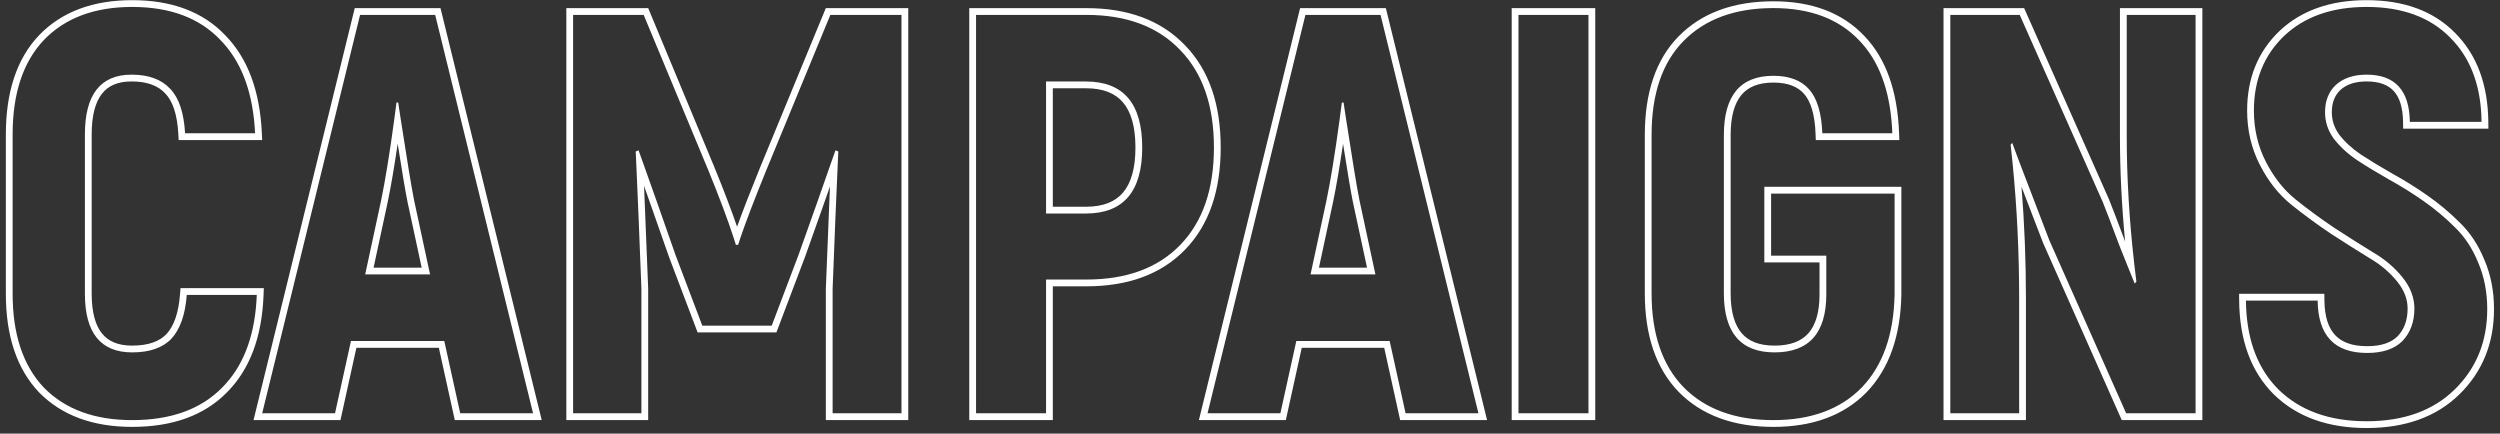 <?xml version="1.0" encoding="UTF-8"?> <svg xmlns="http://www.w3.org/2000/svg" width="369" height="64" viewBox="0 0 369 64" fill="none"><rect x="0" y="0" width="369" height="64" fill="#333333" stroke="none"/> <path fill-rule="evenodd" clip-rule="evenodd" d="M5.764 57.914L5.758 57.908C2.449 54.419 0.864 49.519 0.864 43.36V19.84C0.864 13.628 2.448 8.699 5.758 5.208L5.765 5.201C9.13 1.715 13.755 0.024 19.504 0.024C25.302 0.024 29.93 1.711 33.243 5.201C36.599 8.621 38.36 13.476 38.647 19.625L38.696 20.672H26.37L26.317 19.727C26.155 16.802 25.457 14.904 24.41 13.812L24.403 13.805L24.396 13.797C23.354 12.664 21.756 12.02 19.42 12.02C17.353 12.02 15.957 12.669 15.042 13.841C14.091 15.059 13.532 17.003 13.532 19.84V43.36C13.532 46.136 14.095 48.032 15.054 49.221C15.979 50.369 17.398 51.012 19.504 51.012C21.909 51.012 23.535 50.388 24.571 49.311C25.641 48.144 26.356 46.247 26.571 43.451L26.642 42.528H38.938L38.899 43.566C38.669 49.67 36.905 54.504 33.486 57.924C30.114 61.355 25.404 63.008 19.504 63.008C13.76 63.008 9.138 61.348 5.771 57.921L5.764 57.914ZM32.776 57.22C35.786 54.21 37.477 49.979 37.847 44.528C37.87 44.199 37.887 43.866 37.9 43.528H27.568C27.344 46.44 26.588 48.596 25.3 49.996C24.012 51.34 22.08 52.012 19.504 52.012C14.856 52.012 12.532 49.128 12.532 43.36V19.84C12.532 13.96 14.828 11.02 19.42 11.02C21.94 11.02 23.844 11.72 25.132 13.12C26.42 14.464 27.148 16.648 27.316 19.672H37.648C37.632 19.334 37.612 19.001 37.587 18.672C37.171 13.167 35.483 8.908 32.524 5.896C29.444 2.648 25.104 1.024 19.504 1.024C13.96 1.024 9.62 2.648 6.484 5.896C3.404 9.144 1.864 13.792 1.864 19.84V43.36C1.864 49.352 3.404 53.972 6.484 57.22C9.62 60.412 13.96 62.008 19.504 62.008C25.216 62.008 29.64 60.412 32.776 57.22ZM67.126 62L64.774 51.332H52.605L50.253 62H37.422L52.361 1.2H65.017L79.957 62H67.126ZM51.801 50.332H65.577L67.929 61H78.681L64.233 2.2H53.145L38.697 61H49.449L51.801 50.332ZM56.253 29.584L53.901 40.504H63.477L61.125 29.584C60.734 27.625 60.085 23.697 59.179 17.798C59.051 16.961 58.917 16.085 58.778 15.169C58.777 15.158 58.775 15.147 58.773 15.136H58.521C58.52 15.149 58.518 15.162 58.516 15.175C58.4 16.081 58.284 16.958 58.169 17.807C57.51 22.662 56.872 26.587 56.253 29.584ZM58.698 21.217C58.199 24.612 57.711 27.47 57.233 29.786L57.231 29.795L55.14 39.504H62.239L60.146 29.787L60.145 29.78C59.827 28.189 59.344 25.332 58.698 21.217ZM121.89 1.2H134.059V62H121.895V42.585L121.896 42.566C122.123 36.614 122.325 31.598 122.501 27.517C122.19 28.405 121.852 29.372 121.487 30.418L121.485 30.422C120.253 33.895 119.357 36.415 118.797 37.984L118.793 37.993L114.597 49.064H102.968L98.771 37.99L98.767 37.978C97.304 33.789 96.069 30.273 95.061 27.428C95.238 31.525 95.441 36.571 95.67 42.566L95.671 42.585V62H83.591V1.2H95.674L105.509 24.839C106.875 28.191 107.971 31.068 108.795 33.464C109.569 31.295 110.686 28.417 112.141 24.839L112.142 24.835L121.89 1.2ZM109.312 35.019C109.19 35.381 109.082 35.715 108.986 36.022C108.974 36.061 108.962 36.099 108.951 36.136H108.615C108.603 36.098 108.592 36.06 108.58 36.022C108.48 35.698 108.373 35.363 108.26 35.015C107.415 32.425 106.189 29.159 104.583 25.216L95.007 2.2H84.591V61H94.671V42.604C94.377 34.91 94.126 28.781 93.917 24.218C93.888 23.567 93.859 22.947 93.831 22.36L94.251 22.192C94.268 22.24 94.286 22.289 94.303 22.337C94.395 22.591 94.491 22.857 94.591 23.133C94.693 23.418 94.799 23.714 94.909 24.022C96.067 27.255 97.668 31.797 99.711 37.648L103.659 48.064H113.907L117.855 37.648C118.415 36.08 119.311 33.56 120.543 30.088C121.394 27.652 122.097 25.643 122.654 24.061C122.77 23.734 122.878 23.426 122.981 23.135C123.081 22.852 123.175 22.586 123.263 22.337C123.281 22.288 123.298 22.24 123.315 22.192L123.735 22.36C123.706 22.958 123.677 23.59 123.647 24.254C123.439 28.814 123.188 34.93 122.895 42.604V61H133.059V2.2H122.559L113.067 25.216C111.315 29.525 110.064 32.792 109.312 35.019ZM155.396 62H143.064V1.2H160.36C166.498 1.2 171.406 3.002 174.942 6.716C178.472 10.369 180.176 15.434 180.176 21.772C180.176 28.112 178.471 33.178 174.938 36.831C171.401 40.488 166.495 42.26 160.36 42.26H155.396V62ZM154.396 41.26H160.36C166.296 41.26 170.916 39.552 174.22 36.136C177.524 32.72 179.176 27.932 179.176 21.772C179.176 15.612 177.524 10.824 174.22 7.408C170.916 3.936 166.296 2.2 160.36 2.2H144.064V61H154.396V41.26ZM165.752 28.431C166.921 27.061 167.592 24.901 167.592 21.772C167.592 18.643 166.921 16.483 165.752 15.113C164.609 13.774 162.848 13.028 160.276 13.028H155.396V30.516H160.276C162.848 30.516 164.609 29.77 165.752 28.431ZM154.396 31.516V12.028H160.276C165.82 12.028 168.592 15.276 168.592 21.772C168.592 28.268 165.82 31.516 160.276 31.516H154.396ZM206.661 62L204.309 51.332H192.14L189.788 62H176.957L191.896 1.2H204.553L219.492 62H206.661ZM191.337 50.332H205.113L207.465 61H218.217L203.768 2.2H192.68L178.232 61H188.984L191.337 50.332ZM195.788 29.584L193.436 40.504H203.012L200.661 29.584C200.269 27.625 199.62 23.697 198.714 17.798C198.586 16.961 198.452 16.085 198.314 15.169C198.312 15.158 198.31 15.147 198.309 15.136H198.057C198.055 15.149 198.053 15.162 198.051 15.175C197.935 16.081 197.819 16.958 197.704 17.807C197.045 22.662 196.407 26.587 195.788 29.584ZM198.233 21.217C197.734 24.612 197.246 27.47 196.768 29.786L196.766 29.795L194.675 39.504H201.774L199.681 29.787L199.68 29.78C199.362 28.189 198.879 25.332 198.233 21.217ZM223.126 1.2H235.458V62H223.126V1.2ZM247.765 57.837L247.759 57.831C244.39 54.342 242.774 49.44 242.774 43.276V19.924C242.774 13.708 244.388 8.8 247.765 5.363C251.188 1.88 255.895 0.192 261.75 0.192C267.386 0.192 271.901 1.855 275.157 5.289C278.405 8.659 280.076 13.492 280.305 19.635L280.344 20.672H268.011L267.975 19.71C267.866 16.831 267.243 14.952 266.29 13.863C265.359 12.799 263.911 12.188 261.75 12.188C259.52 12.188 258.013 12.846 257.036 14.014C256.031 15.215 255.442 17.127 255.442 19.924V43.276C255.442 46.069 256.043 47.977 257.071 49.178C258.073 50.349 259.624 51.012 261.918 51.012C264.281 51.012 265.878 50.355 266.905 49.204C267.951 48.032 268.562 46.172 268.562 43.444V38.732H260.414V27.576H280.642V43.453L280.642 43.463C280.527 49.57 278.851 54.434 275.49 57.915L275.484 57.921C272.117 61.348 267.494 63.008 261.75 63.008C255.895 63.008 251.188 61.32 247.765 57.837ZM269.562 37.732V43.444C269.562 49.156 267.014 52.012 261.918 52.012C256.934 52.012 254.442 49.1 254.442 43.276V19.924C254.442 14.1 256.878 11.188 261.75 11.188C264.102 11.188 265.866 11.86 267.042 13.204C268.218 14.548 268.862 16.704 268.974 19.672H279.306C279.294 19.334 279.276 19.001 279.255 18.672C278.895 13.17 277.288 8.939 274.434 5.98C271.41 2.788 267.182 1.192 261.75 1.192C256.094 1.192 251.67 2.816 248.478 6.064C245.342 9.256 243.774 13.876 243.774 19.924V43.276C243.774 49.268 245.342 53.888 248.478 57.136C251.67 60.384 256.094 62.008 261.75 62.008C267.294 62.008 271.634 60.412 274.77 57.22C277.906 53.972 279.53 49.38 279.642 43.444V28.576H261.414V37.732H269.562ZM312.904 1.2H325.068V62H313.17L301.556 35.847L301.547 35.824C300.27 32.51 299.212 29.757 298.375 27.567C298.811 32.983 299.028 38.499 299.028 44.116V62H286.864V1.2H298.763L311.298 29.447L311.305 29.465C311.855 30.839 312.642 32.902 313.666 35.648C313.158 30.287 312.904 25.101 312.904 20.092V1.2ZM312.812 36.22C311.748 33.364 310.936 31.236 310.376 29.836L298.112 2.2H287.864V61H298.028V44.116C298.028 37.296 297.706 30.627 297.061 24.108C296.97 23.187 296.872 22.268 296.768 21.352L297.02 21.1C297.04 21.159 297.065 21.23 297.094 21.315C297.147 21.464 297.215 21.653 297.299 21.882C297.476 22.368 297.724 23.034 298.043 23.879C298.951 26.285 300.43 30.146 302.48 35.464L313.82 61H324.068V2.2H313.904V20.092C313.904 26.149 314.278 32.47 315.027 39.055C315.122 39.898 315.224 40.745 315.332 41.596L315.08 41.848C315.053 41.783 315.025 41.713 314.994 41.639C314.918 41.452 314.831 41.238 314.732 40.996C314.544 40.533 314.316 39.968 314.048 39.303C313.703 38.444 313.291 37.416 312.812 36.22ZM335.588 58.185L335.581 58.179C332.215 54.813 330.558 50.168 330.5 44.378L330.49 43.368H343.074L343.084 44.357C343.111 46.794 343.699 48.44 344.68 49.477C345.649 50.502 347.157 51.096 349.392 51.096C351.52 51.096 352.958 50.555 353.885 49.633C354.851 48.617 355.364 47.284 355.364 45.544C355.364 44.183 354.878 42.859 353.822 41.552C352.729 40.198 351.368 39.044 349.73 38.093L349.72 38.087L349.71 38.081C347.965 37.011 346.054 35.803 343.976 34.455L343.968 34.45L343.96 34.445C341.868 33.031 339.941 31.614 338.181 30.194C336.32 28.694 334.78 26.729 333.55 24.328C332.297 21.882 331.676 19.204 331.676 16.312C331.676 11.586 333.253 7.65 336.435 4.587L336.442 4.581C339.691 1.512 344.018 0.024 349.308 0.024C354.769 0.024 359.167 1.598 362.366 4.855C365.614 8.105 367.218 12.521 367.276 17.981L367.287 18.992H354.704L354.692 18.004C354.666 15.812 354.151 14.349 353.317 13.438C352.5 12.546 351.226 12.02 349.308 12.02C347.59 12.02 346.342 12.47 345.451 13.267C344.622 14.057 344.176 15.12 344.176 16.564C344.176 17.744 344.524 18.826 345.241 19.835C346.061 20.907 347.12 21.893 348.436 22.788C349.868 23.725 351.413 24.663 353.071 25.602C354.838 26.572 356.575 27.654 358.282 28.849C360.005 30.055 361.588 31.378 363.029 32.818C364.59 34.322 365.809 36.173 366.695 38.354C367.648 40.562 368.116 42.992 368.116 45.628C368.116 50.637 366.426 54.848 363.029 58.185C359.61 61.545 354.996 63.176 349.308 63.176C343.621 63.176 339.007 61.545 335.588 58.185ZM365.772 38.74C364.932 36.668 363.784 34.932 362.328 33.532C360.928 32.132 359.388 30.844 357.708 29.668C356.028 28.492 354.32 27.428 352.584 26.476C350.904 25.524 349.336 24.572 347.88 23.62C346.48 22.668 345.332 21.604 344.436 20.428C343.596 19.252 343.176 17.964 343.176 16.564C343.176 14.884 343.708 13.54 344.772 12.532C345.892 11.524 347.404 11.02 349.308 11.02C353.508 11.02 355.636 13.344 355.692 17.992H366.276C366.273 17.654 366.263 17.321 366.247 16.992C366.016 12.2 364.486 8.39 361.656 5.56C358.688 2.536 354.572 1.024 349.308 1.024C344.212 1.024 340.152 2.452 337.128 5.308C334.16 8.164 332.676 11.832 332.676 16.312C332.676 19.056 333.264 21.576 334.44 23.872C335.616 26.168 337.072 28.016 338.808 29.416C340.544 30.816 342.448 32.216 344.52 33.616C346.592 34.96 348.496 36.164 350.232 37.228C351.968 38.236 353.424 39.468 354.6 40.924C355.776 42.38 356.364 43.92 356.364 45.544C356.364 47.504 355.776 49.1 354.6 50.332C353.424 51.508 351.688 52.096 349.392 52.096C344.576 52.096 342.14 49.52 342.084 44.368H331.501C331.504 44.706 331.513 45.039 331.527 45.368C331.754 50.49 333.342 54.525 336.288 57.472C339.48 60.608 343.82 62.176 349.308 62.176C354.796 62.176 359.136 60.608 362.328 57.472C365.52 54.336 367.116 50.388 367.116 45.628C367.116 43.108 366.668 40.812 365.772 38.74ZM224.126 2.2V61H234.458V2.2H224.126Z" fill="white"></path> </svg> 